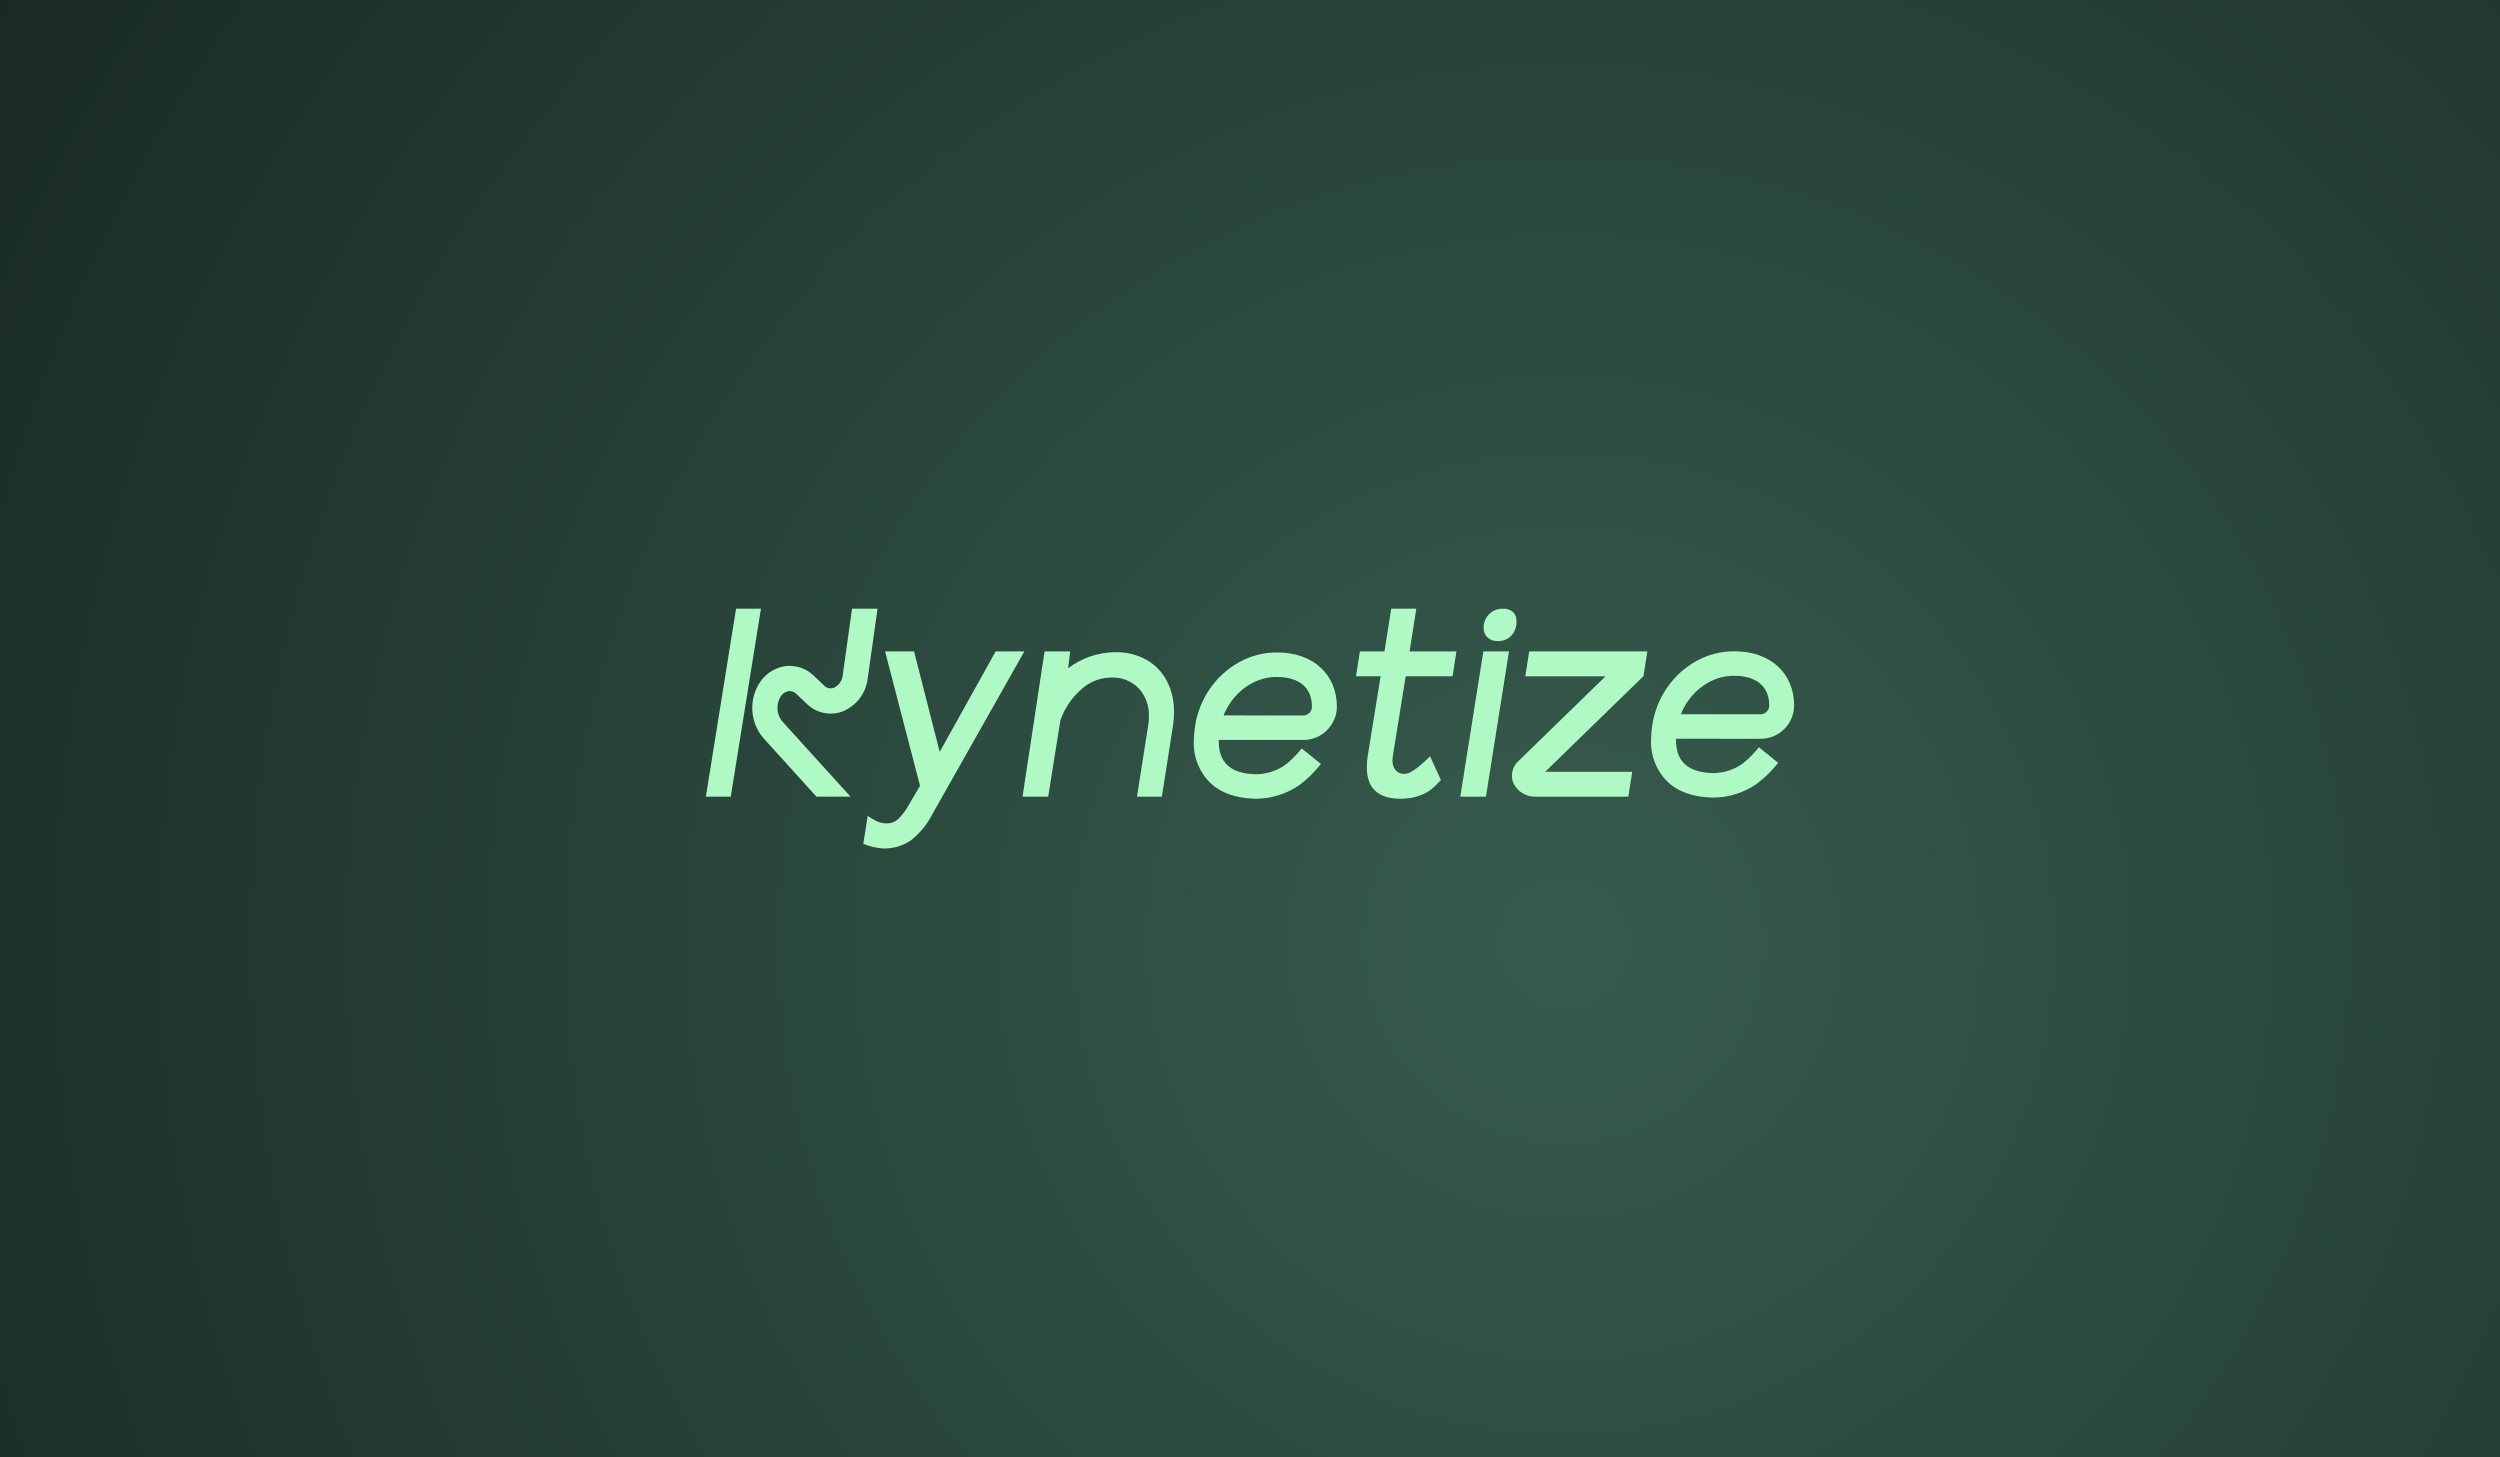 <?xml version="1.0" encoding="UTF-8"?>
<svg id="Layer_2" data-name="Layer 2" xmlns="http://www.w3.org/2000/svg" xmlns:xlink="http://www.w3.org/1999/xlink" viewBox="0 0 760.87 443.478">
  <defs>
    <style>
      .cls-1 {
        fill: #affac4;
      }

      .cls-2 {
        fill: #fff;
      }

      .cls-3 {
        fill: url(#radial-gradient);
        isolation: isolate;
        opacity: .42;
      }

      .cls-4 {
        fill: #111c18;
      }

      .cls-5 {
        fill: none;
        stroke: #707070;
        stroke-width: .734px;
      }

      .cls-6 {
        clip-path: url(#clippath);
      }
    </style>
    <clipPath id="clippath">
      <rect class="cls-2" width="760.87" height="443.478"/>
    </clipPath>
    <radialGradient id="radial-gradient" cx="-5648.867" cy="-4739.827" fx="-5648.867" fy="-4739.827" r=".357" gradientTransform="translate(11207836.704 -9040998.8) scale(1984 -1907.5)" gradientUnits="userSpaceOnUse">
      <stop offset="0" stop-color="#6ab598"/>
      <stop offset="1" stop-color="#111c18"/>
    </radialGradient>
  </defs>
  <g id="Layer_1-2" data-name="Layer 1">
    <g>
      <g>
        <rect class="cls-2" width="760.87" height="443.478"/>
        <g class="cls-6">
          <g id="Group_187" data-name="Group 187">
            <g id="Rectangle_238" data-name="Rectangle 238">
              <rect class="cls-4" x="-341.154" y="-188.972" width="1442.444" height="821.422"/>
              <rect class="cls-5" x="-340.787" y="-188.605" width="1441.71" height="820.688"/>
            </g>
            <rect id="Rectangle_237" data-name="Rectangle 237" class="cls-3" x="-347.761" y="-177.961" width="1456.391" height="800.134"/>
          </g>
        </g>
      </g>
      <g id="Group_2" data-name="Group 2">
        <path id="Path_1" data-name="Path 1" class="cls-1" d="M465.407,198.255l-1.187,7.579h24.417l-26.602,25.887c-.748.716-1.304,1.609-1.617,2.595,0,0-.006.013-.006.019-.17.548-.26,1.119-.266,1.693v.006c-.005.9.2,1.789.6,2.595,1.278,2.415,3.811,3.901,6.542,3.84h28.289l1.187-7.579h-26.489l29.911-29.106,1.174-7.532h-35.953Z"/>
        <path id="Path_2" data-name="Path 2" class="cls-1" d="M303.02,198.256l-17.022,30.577-7.802-30.577h-8.826l10.639,40.902-3.388,5.753c-.854,1.6-1.943,3.063-3.231,4.34-.869.839-2.023,1.318-3.231,1.339h-.315c-.99.013-1.971-.189-2.876-.591-1.01-.478-1.975-1.047-2.882-1.7l-1.34,8.512c1.927.814,3.979,1.294,6.067,1.418,2.935.078,5.824-.747,8.275-2.364,2.813-2.169,5.103-4.943,6.698-8.118l27.977-49.492h-8.742Z"/>
        <path id="Path_3" data-name="Path 3" class="cls-1" d="M349,200.856c-2.949-1.637-6.283-2.454-9.655-2.364-5.156.055-10.158,1.768-14.264,4.887l.631-5.123h-7.802l-6.699,44.211h7.802l3.702-23.17c1.215-3.556,3.317-6.743,6.108-9.26,2.507-2.425,5.85-3.794,9.338-3.822,3.157-.167,6.232,1.04,8.433,3.31,2.094,2.328,3.197,5.382,3.073,8.511,0,.951-.079,1.9-.236,2.838l-3.389,21.593h7.566l3.388-21.593c.219-1.381.325-2.778.315-4.177.053-3.239-.677-6.443-2.128-9.339-1.385-2.723-3.535-4.983-6.186-6.502"/>
        <path id="Path_4" data-name="Path 4" class="cls-1" d="M427.82,205.822h14.264l1.182-7.566h-14.264l2.049-13.003h-7.644l-2.042,13.003h-7.487l-1.182,7.566h7.487l-3.869,23.957c-.213,1.249-.319,2.515-.315,3.782,0,6.357,3.441,9.536,10.323,9.536,1.944.009,3.876-.311,5.714-.946,1.701-.562,3.251-1.506,4.532-2.759l1.971-1.97-3.311-7.25c-3.574,3.574-6.149,5.362-7.723,5.362-1.039.071-2.055-.335-2.759-1.103-.677-.876-1.013-1.969-.946-3.074.02-.528.073-1.055.158-1.577l3.863-23.96Z"/>
        <path id="Path_5" data-name="Path 5" class="cls-1" d="M455.791,195.104c1.578.081,3.114-.524,4.213-1.66,1.064-1.217,1.613-2.799,1.532-4.413.052-1.026-.332-2.027-1.056-2.756-.863-.736-1.981-1.102-3.112-1.021-1.548-.032-3.042.567-4.139,1.66-1.126,1.093-1.741,2.609-1.694,4.177-.046,1.097.385,2.16,1.182,2.916.841.756,1.945,1.152,3.074,1.103"/>
        <path id="Path_6" data-name="Path 6" class="cls-1" d="M444.442,242.468h7.802l7.013-44.211h-7.802l-7.013,44.211Z"/>
        <path id="Path_7" data-name="Path 7" class="cls-1" d="M239.958,210.346c.907-.107,1.811.221,2.438.885,1.005.947,2.059,1.952,3.12,2.95,2.818,2.789,6.979,3.73,10.723,2.425,4.331-1.668,7.366-5.617,7.862-10.232l2.976-21.121h-7.755l-2.817,20.052c-.1,1.769-1.181,3.334-2.799,4.054-1.039.35-2.186.052-2.925-.758-1.056-.992-2.102-1.989-3.101-2.936-2.341-2.289-5.612-3.362-8.854-2.905-3.452.579-6.441,2.722-8.098,5.805-2.879,5.176-2.231,11.596,1.624,16.092l16.138,17.809h10.352l-20.808-22.964c-1.638-2.037-1.89-4.86-.638-7.155.502-1.021,1.442-1.758,2.553-2.002"/>
        <path id="Path_8" data-name="Path 8" class="cls-1" d="M224.019,185.254l-9.191,57.213h7.578l9.19-57.213h-7.576Z"/>
        <path id="Path_9" data-name="Path 9" class="cls-1" d="M535.784,224.848h0c5.619.038,10.208-4.48,10.258-10.099,0-9.883-7.276-16.525-18.111-16.525-4.093-.042-8.125.99-11.695,2.994-3.545,1.974-6.583,4.746-8.873,8.096-2.319,3.359-3.847,7.2-4.468,11.234-.247,1.505-.38,3.026-.398,4.551-.222,4.73,1.548,9.337,4.88,12.702,3.271,3.163,7.787,4.782,13.801,4.949h.244c4.765-.032,9.408-1.515,13.311-4.25,2.41-1.823,4.574-3.951,6.438-6.329l-5.844-4.744c-1.442,1.83-3.089,3.49-4.908,4.947-2.642,1.88-5.798,2.901-9.041,2.925h-.037c-3.984-.117-6.813-1.037-8.647-2.808-1.787-1.726-2.617-4.073-2.617-7.39v-.263l25.707.012ZM513.643,213.487c1.635-2.396,3.805-4.378,6.338-5.792,2.429-1.358,5.172-2.056,7.954-2.023,3.167,0,10.533.885,10.533,9.093-.017,1.465-1.216,2.64-2.681,2.628h0l-24.23-.013c.548-1.371,1.248-2.677,2.087-3.892"/>
        <path id="Path_10" data-name="Path 10" class="cls-1" d="M388.775,198.571c-4.093-.042-8.125.99-11.695,2.994-3.545,1.974-6.583,4.746-8.873,8.096-2.321,3.358-3.851,7.199-4.474,11.234-.247,1.505-.38,3.026-.398,4.551-.222,4.731,1.548,9.338,4.882,12.703,3.269,3.163,7.787,4.782,13.801,4.948h.244c4.767-.03,9.411-1.51,13.316-4.245,2.41-1.823,4.574-3.95,6.438-6.328l-5.844-4.744c-1.443,1.83-3.089,3.49-4.908,4.947-2.642,1.879-5.798,2.9-9.041,2.923h-.049c-3.984-.117-6.814-1.037-8.649-2.808-1.787-1.726-2.616-4.073-2.616-7.39v-.263l25.707.013h0c5.618.037,10.207-4.481,10.257-10.099,0-9.883-7.276-16.525-18.111-16.525M396.616,217.75h0l-24.23-.013c.548-1.371,1.248-2.677,2.087-3.892,1.635-2.396,3.804-4.378,6.337-5.792,2.429-1.358,5.172-2.056,7.954-2.023,3.167,0,10.532.885,10.532,9.093-.017,1.465-1.216,2.64-2.681,2.628"/>
      </g>
    </g>
  </g>
</svg>